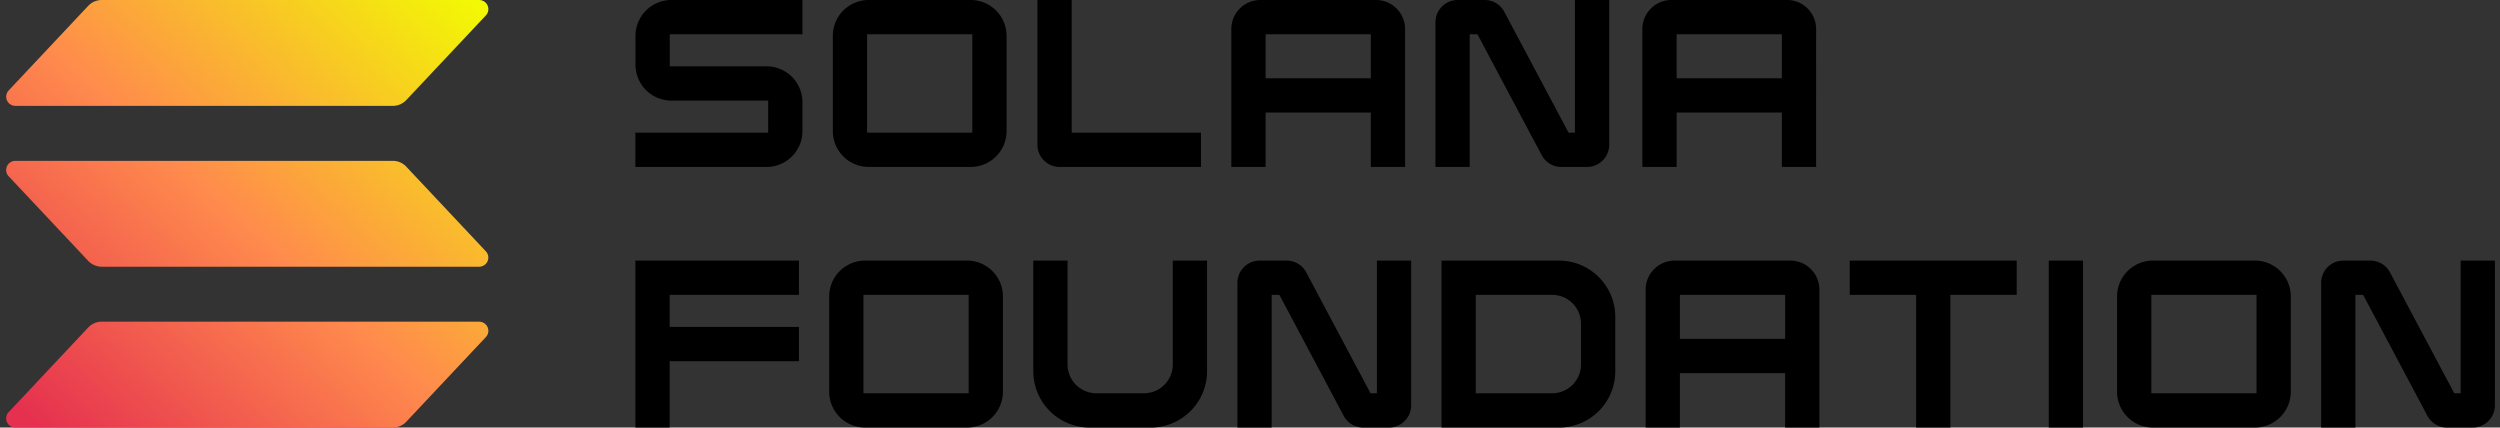 <svg width="421" height="72" viewBox="0 0 421 72" fill="none" xmlns="http://www.w3.org/2000/svg"><rect x="0" y="0" width="421" height="72" fill="#333333" stroke="none"/><path d="M81.818 56.767 68.417 71.019A3.112 3.112 0 0 1 66.14 72H2.593c-.303 0-.6-.088-.853-.253a1.53 1.53 0 0 1-.284-2.343l13.4-14.251a3.115 3.115 0 0 1 2.277-.982H80.68c.303 0 .6.088.853.253a1.53 1.53 0 0 1 .285 2.343Zm-13.401-28.7a3.112 3.112 0 0 0-2.277-.981H2.593c-.303 0-.6.088-.853.252-.254.165-.453.4-.574.676a1.53 1.53 0 0 0 .29 1.667l13.4 14.252a3.114 3.114 0 0 0 2.277.981H80.68c.303 0 .599-.088.852-.253s.452-.399.573-.674a1.531 1.531 0 0 0-.287-1.666L68.417 28.067ZM2.597 17.83h63.547a3.136 3.136 0 0 0 2.277-.982L81.822 2.595a1.538 1.538 0 0 0 .29-1.667c-.121-.276-.32-.51-.574-.675A1.566 1.566 0 0 0 80.684 0H17.137a3.136 3.136 0 0 0-2.276.981L1.46 15.233a1.538 1.538 0 0 0-.29 1.666c.12.275.319.51.572.675.252.165.548.254.851.255h.005Z" fill="url(#a)"/><g clip-path="url(#b)" fill="#000"><path d="M113.057 16.94h16.307v5.402H107v5.77h22.097a6.044 6.044 0 0 0 6.036-6.035v-4.87a6.042 6.042 0 0 0-6.036-6.037h-16.308V5.77h22.342V0h-22.078a6.042 6.042 0 0 0-6.037 6.036v4.87a6.045 6.045 0 0 0 6.041 6.035ZM163.47 0h-17.186a6.04 6.04 0 0 0-6.036 6.036v16.04a6.042 6.042 0 0 0 6.036 6.036h17.186a6.042 6.042 0 0 0 6.036-6.036V6.036A6.042 6.042 0 0 0 163.47 0Zm.266 5.77v16.572h-17.72V5.77l17.72.002ZM178.447 28.114h23.797v-5.772h-21.769V0h-5.77v24.37a3.75 3.75 0 0 0 3.742 3.744ZM231.725 0h-19.478a4.896 4.896 0 0 0-4.89 4.89v23.224h5.77v-9.166h17.72v9.166h5.771V4.891A4.9 4.9 0 0 0 231.725 0Zm-.88 5.77v7.408h-17.72V5.77h17.72ZM265.218 22.342h-1.072L253.32 1.985A3.737 3.737 0 0 0 250.015 0h-4.54a3.75 3.75 0 0 0-3.745 3.745v24.37h5.77V5.771h1.302l10.821 20.357a3.732 3.732 0 0 0 3.306 1.987h4.317a3.749 3.749 0 0 0 3.745-3.744V0h-5.771l-.002 22.342ZM300.944 0h-19.478a4.896 4.896 0 0 0-4.89 4.89v23.224h5.771v-9.166h17.719v9.166h5.77V4.891A4.895 4.895 0 0 0 300.944 0Zm-.881 5.77v7.408h-17.722V5.77h17.722ZM107 71.998h5.77V60.826h21.771v-5.77H112.77v-5.402h21.771v-5.77H107v28.114ZM162.861 43.884h-17.186a6.043 6.043 0 0 0-6.038 6.038v16.04a6.038 6.038 0 0 0 6.036 6.036h17.187a6.044 6.044 0 0 0 6.035-6.035V49.922a6.042 6.042 0 0 0-6.034-6.038Zm.265 5.77v16.574h-17.72V49.654h17.72ZM197.497 61.38a4.853 4.853 0 0 1-4.849 4.848h-8.024a4.857 4.857 0 0 1-4.847-4.848V43.883h-5.769v18.641a9.482 9.482 0 0 0 9.47 9.473h10.312a9.486 9.486 0 0 0 9.478-9.473V43.884h-5.771v17.495ZM231.871 66.228h-1.073L219.972 45.87a3.732 3.732 0 0 0-3.306-1.986h-4.543a3.748 3.748 0 0 0-3.744 3.745v24.37h5.769V49.655h1.302l10.821 20.357A3.738 3.738 0 0 0 229.578 72h4.315a3.748 3.748 0 0 0 3.746-3.744V43.884h-5.77l.002 22.344ZM262.535 43.884H242.75v28.114h19.785a9.482 9.482 0 0 0 9.478-9.473V53.36a9.482 9.482 0 0 0-9.478-9.475Zm-14.015 5.77h12.871a4.856 4.856 0 0 1 4.849 4.85v6.876a4.857 4.857 0 0 1-4.849 4.848H248.52V49.654ZM301.497 43.884h-19.482a4.893 4.893 0 0 0-4.89 4.89v23.224h5.77v-9.166h17.72v9.166h5.77V48.776a4.894 4.894 0 0 0-4.888-4.892Zm-.88 5.77v7.408h-17.72v-7.408h17.72ZM311.5 49.654h11.172v22.344h5.77V49.654h11.172v-5.77H311.5v5.77ZM350.781 43.884h-5.769v28.114h5.769V43.884ZM379.736 43.884H362.55a6.043 6.043 0 0 0-6.038 6.038v16.04a6.038 6.038 0 0 0 6.036 6.036h17.187a6.044 6.044 0 0 0 6.035-6.035V49.922a6.042 6.042 0 0 0-6.034-6.038Zm.265 5.77v16.574h-17.72V49.654h17.72ZM414.373 43.884v22.342H413.3l-10.826-20.355a3.731 3.731 0 0 0-3.306-1.987h-4.543a3.746 3.746 0 0 0-3.744 3.745v24.37h5.769V49.655h1.303l10.82 20.357A3.742 3.742 0 0 0 412.08 72h4.316a3.75 3.75 0 0 0 3.745-3.744V43.884h-5.768Z"/></g><defs><linearGradient id="a" x1="-4.002" y1="85.677" x2="90" y2="-18.427" gradientUnits="userSpaceOnUse"><stop offset=".12" stop-color="#E5304F"/><stop offset=".466" stop-color="#FF8A4D"/><stop offset=".876" stop-color="#F2FF00"/></linearGradient><clipPath id="b"><rect width="314" height="72" fill="#fff" transform="translate(107)"/></clipPath></defs></svg>